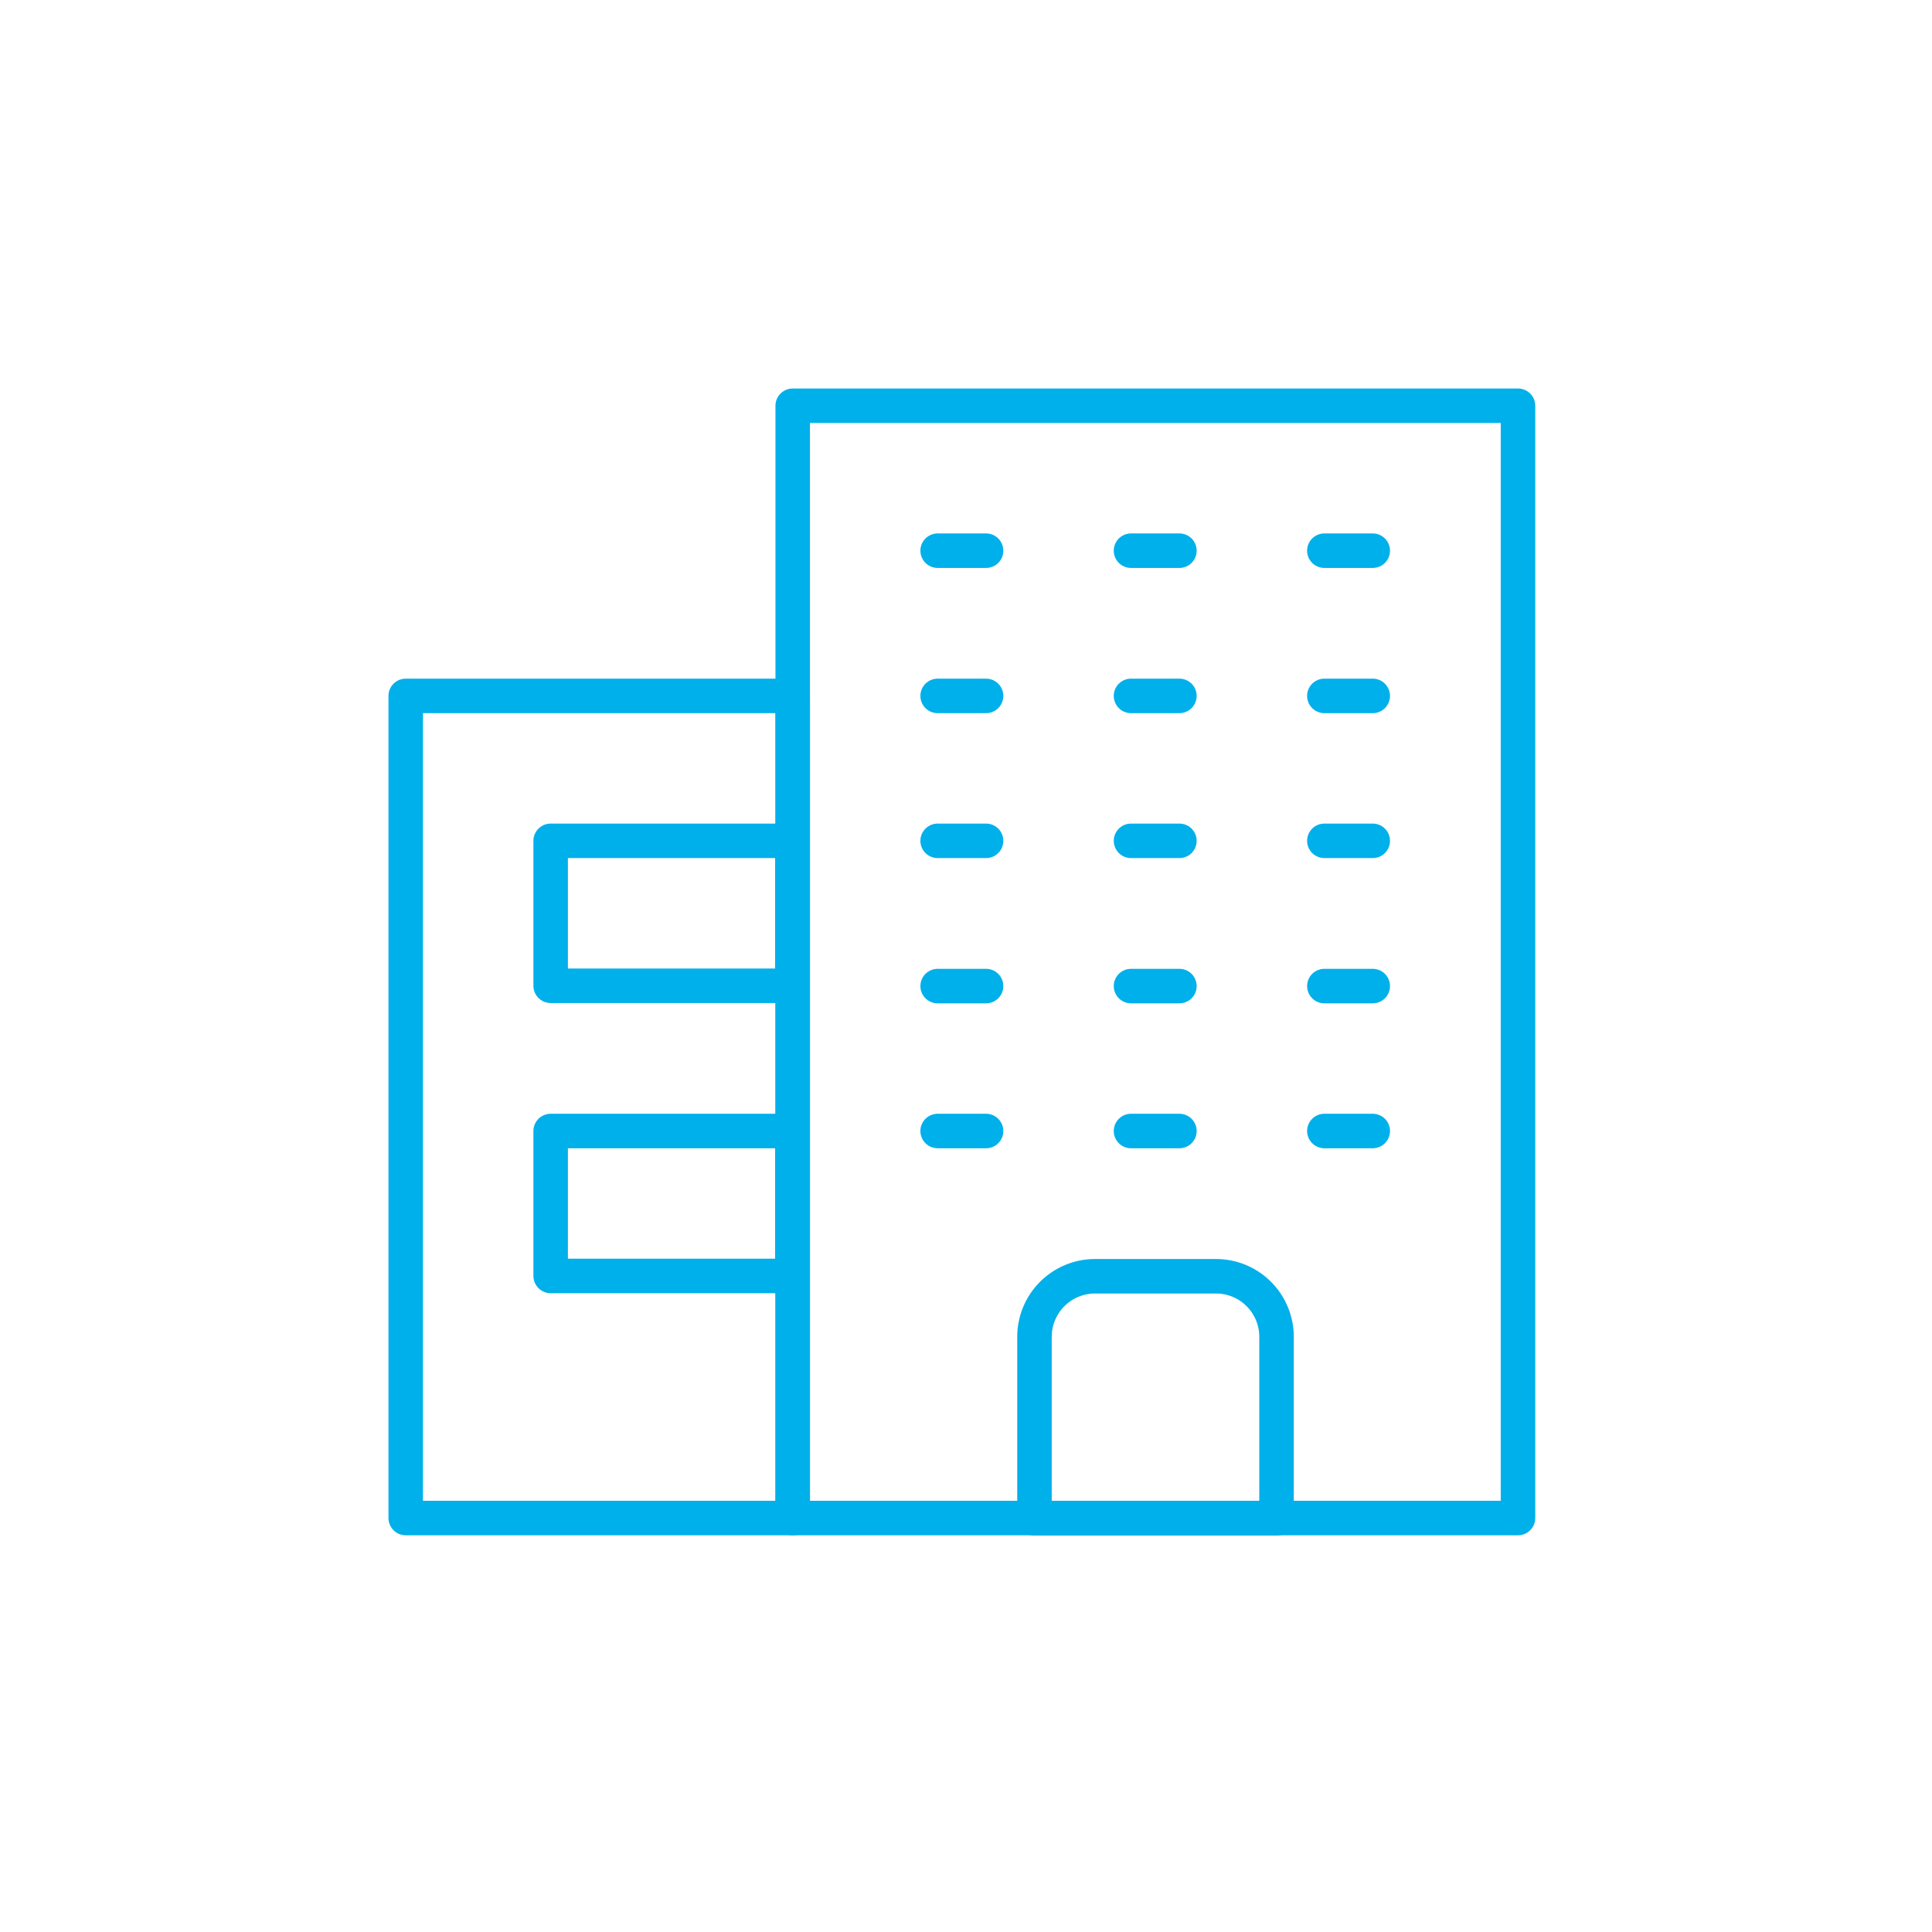 <svg width="56" height="56" viewBox="0 0 56 56" fill="none" xmlns="http://www.w3.org/2000/svg">
    <path d="M44 11.761H22.977V44.001H44V11.761Z" stroke="#00B0EA" stroke-linecap="round" stroke-linejoin="round"/>
    <path d="M22.977 20.171H11.76V44.001H22.977V20.171Z" stroke="#00B0EA" stroke-linecap="round" stroke-linejoin="round"/>
    <path d="M22.969 24.372H15.961V28.573H22.969V24.372Z" stroke="#00B0EA" stroke-linecap="round" stroke-linejoin="round"/>
    <path d="M22.969 32.783H15.961V36.984H22.969V32.783Z" stroke="#00B0EA" stroke-linecap="round" stroke-linejoin="round"/>
    <path d="M31.739 36.993H35.247C35.712 36.993 36.159 37.178 36.487 37.507C36.816 37.836 37.001 38.282 37.001 38.747V44.009H29.985V38.747C29.985 38.282 30.17 37.836 30.499 37.507C30.828 37.178 31.274 36.993 31.739 36.993V36.993Z" stroke="#00B0EA" stroke-linecap="round" stroke-linejoin="round"/>
    <path d="M27.178 15.962H28.582" stroke="#00B0EA" stroke-linecap="round" stroke-linejoin="round"/>
    <path d="M32.783 15.962H34.186" stroke="#00B0EA" stroke-linecap="round" stroke-linejoin="round"/>
    <path d="M38.387 15.962H39.79" stroke="#00B0EA" stroke-linecap="round" stroke-linejoin="round"/>
    <path d="M27.178 20.171H28.582" stroke="#00B0EA" stroke-linecap="round" stroke-linejoin="round"/>
    <path d="M32.783 20.171H34.186" stroke="#00B0EA" stroke-linecap="round" stroke-linejoin="round"/>
    <path d="M38.387 20.171H39.79" stroke="#00B0EA" stroke-linecap="round" stroke-linejoin="round"/>
    <path d="M27.178 24.372H28.582" stroke="#00B0EA" stroke-linecap="round" stroke-linejoin="round"/>
    <path d="M32.783 24.372H34.186" stroke="#00B0EA" stroke-linecap="round" stroke-linejoin="round"/>
    <path d="M38.387 24.372H39.79" stroke="#00B0EA" stroke-linecap="round" stroke-linejoin="round"/>
    <path d="M27.178 28.582H28.582" stroke="#00B0EA" stroke-linecap="round" stroke-linejoin="round"/>
    <path d="M32.783 28.582H34.186" stroke="#00B0EA" stroke-linecap="round" stroke-linejoin="round"/>
    <path d="M38.387 28.582H39.79" stroke="#00B0EA" stroke-linecap="round" stroke-linejoin="round"/>
    <path d="M27.178 32.783H28.582" stroke="#00B0EA" stroke-linecap="round" stroke-linejoin="round"/>
    <path d="M32.783 32.783H34.186" stroke="#00B0EA" stroke-linecap="round" stroke-linejoin="round"/>
    <path d="M38.387 32.783H39.79" stroke="#00B0EA" stroke-linecap="round" stroke-linejoin="round"/>
</svg>
